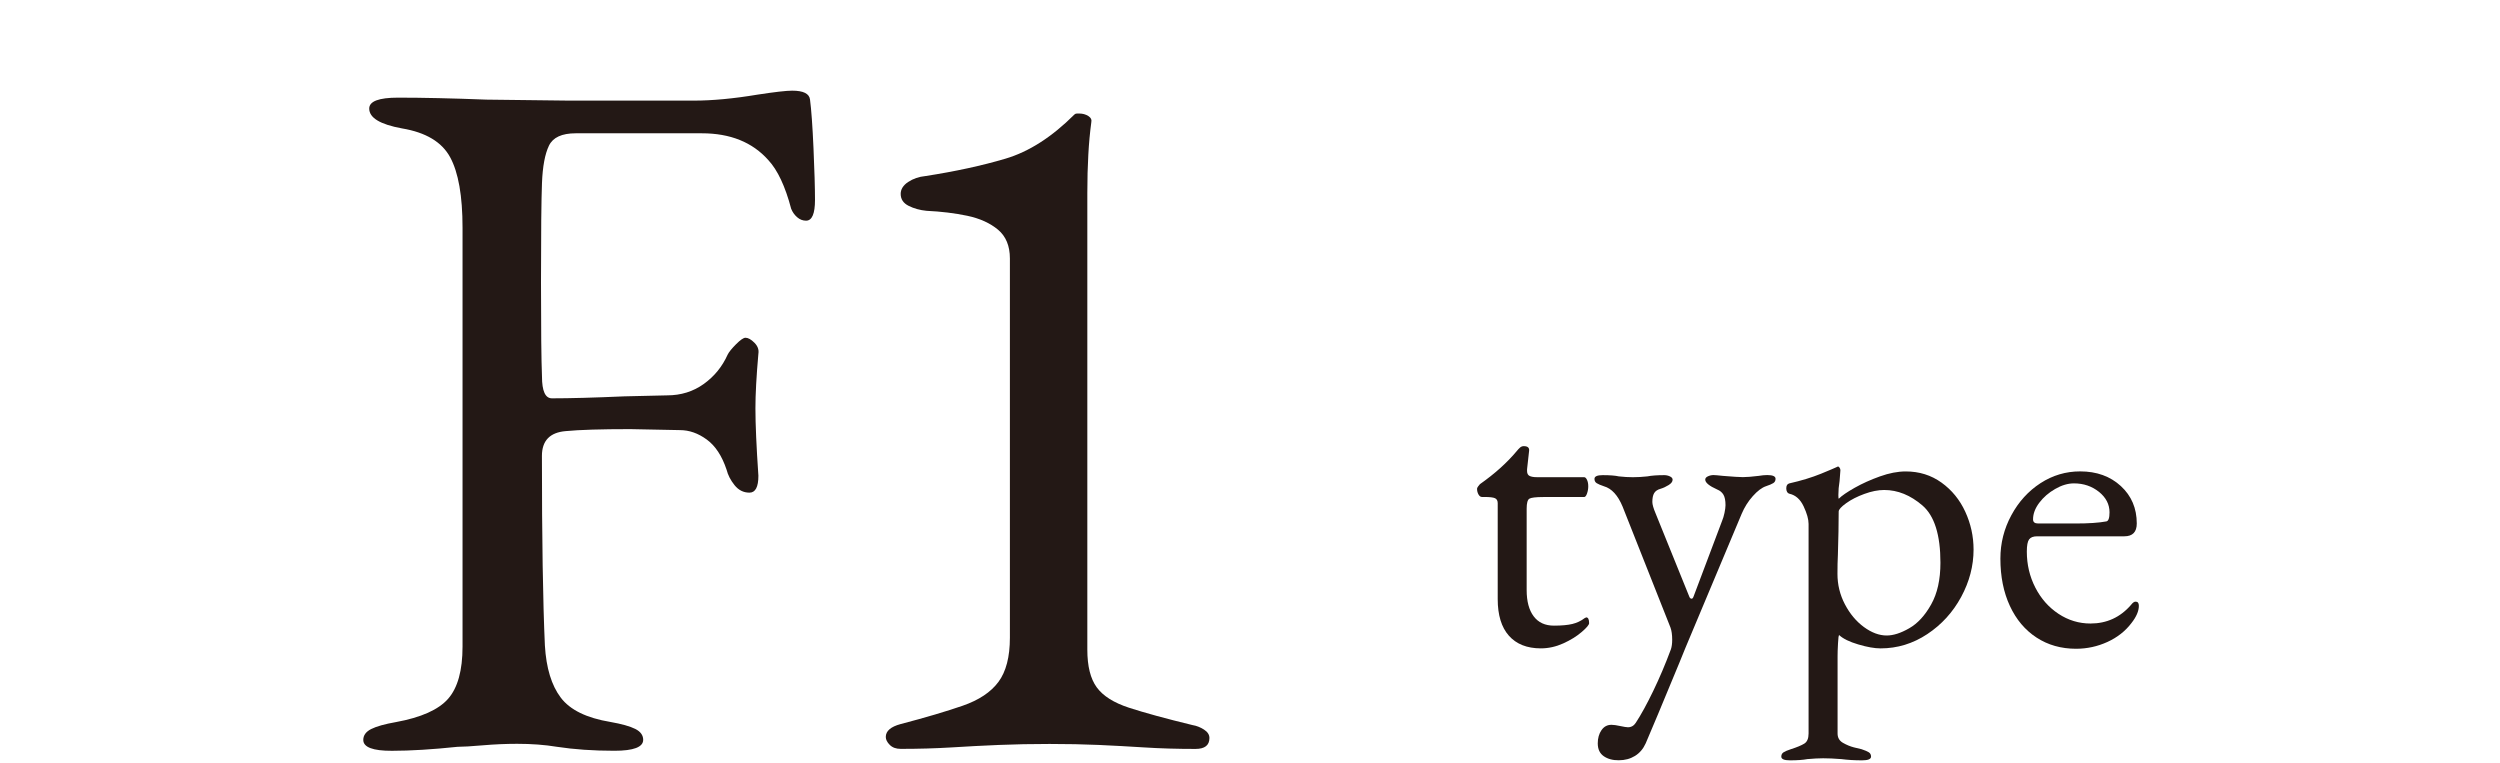 <?xml version="1.0" encoding="utf-8"?>
<!-- Generator: Adobe Illustrator 24.0.1, SVG Export Plug-In . SVG Version: 6.00 Build 0)  -->
<svg version="1.1" id="レイヤー_1" xmlns="http://www.w3.org/2000/svg" xmlns:xlink="http://www.w3.org/1999/xlink" x="0px"
	 y="0px" width="88.43px" height="27px" viewBox="0 0 88.43 27" style="enable-background:new 0 0 88.43 27;"
	 xml:space="preserve">
<style type="text/css">
	.st0{enable-background:new    ;}
	.st1{fill:#231815;}
</style>
<g class="st0">
	<path class="st1" d="M-14.931-2.421c-0.159-0.499-0.25-0.566-0.93-0.566h-3.423
		c-0.567,0-0.703,0.067-0.862,0.544l-0.793,2.381
		c-0.34,1.021-0.499,1.633-0.499,1.882c0,0.272,0.114,0.408,0.658,0.454
		l0.749,0.067c0.159,0.113,0.159,0.477-0.045,0.567
		c-0.59-0.046-1.292-0.046-2.358-0.068c-0.748,0-1.564,0.045-2.177,0.068
		c-0.136-0.091-0.181-0.454-0.045-0.567l0.749-0.067
		c0.544-0.046,1.043-0.295,1.36-1.111c0.408-1.043,1.043-2.517,1.996-5.057
		l2.313-6.122c0.317-0.816,0.454-1.247,0.386-1.61
		c0.544-0.158,0.93-0.566,1.179-0.861c0.136,0,0.295,0.046,0.34,0.204
		c0.295,0.998,0.658,2.041,0.998,3.038l3.106,9.115
		c0.658,1.95,0.952,2.29,1.927,2.404l0.612,0.067
		c0.159,0.113,0.113,0.477,0,0.567c-0.93-0.046-1.723-0.068-2.744-0.068
		c-1.088,0-1.95,0.045-2.607,0.068c-0.182-0.091-0.204-0.454-0.045-0.567
		l0.658-0.067c0.476-0.046,0.793-0.182,0.793-0.408c0-0.25-0.113-0.658-0.295-1.202
		L-14.931-2.421z M-19.421-4.439c-0.181,0.521-0.159,0.544,0.477,0.544h2.789
		c0.658,0,0.703-0.091,0.499-0.703l-1.225-3.695
		c-0.181-0.545-0.385-1.157-0.521-1.429h-0.045
		c-0.068,0.113-0.295,0.657-0.544,1.338L-19.421-4.439z"/>
</g>
<g>
	<path class="st1" d="M53.372,22.486c-0.263-0.297-0.395-0.729-0.395-1.294v-3.393
		c0-0.088-0.032-0.146-0.095-0.176c-0.063-0.029-0.188-0.044-0.373-0.044H52.422
		c-0.049,0-0.09-0.028-0.124-0.087s-0.052-0.127-0.052-0.205
		c0-0.02,0.013-0.046,0.037-0.08s0.046-0.062,0.065-0.081
		c0.526-0.37,0.96-0.76,1.302-1.17c0.038-0.048,0.077-0.09,0.116-0.124
		s0.083-0.051,0.132-0.051c0.137,0,0.2,0.054,0.19,0.161l-0.073,0.657v0.059
		c0,0.088,0.029,0.146,0.088,0.176S54.25,16.879,54.366,16.879h1.667
		c0.039,0,0.073,0.031,0.103,0.095s0.044,0.139,0.044,0.227
		s-0.015,0.174-0.044,0.256c-0.029,0.083-0.063,0.124-0.103,0.124h-1.447
		c-0.264,0-0.427,0.021-0.49,0.059c-0.063,0.039-0.095,0.156-0.095,0.352v2.88
		c0,0.4,0.083,0.71,0.249,0.929c0.165,0.22,0.404,0.329,0.716,0.329
		c0.273,0,0.49-0.02,0.651-0.059c0.16-0.039,0.304-0.107,0.431-0.204
		l0.059-0.029c0.068,0,0.103,0.068,0.103,0.204c0,0.059-0.088,0.164-0.264,0.314
		c-0.175,0.151-0.392,0.285-0.65,0.402c-0.258,0.117-0.524,0.176-0.797,0.176
		C54.011,22.933,53.636,22.783,53.372,22.486z"/>
	<path class="st1" d="M56.729,26.749c-0.142-0.098-0.213-0.249-0.213-0.454
		c0-0.185,0.044-0.341,0.132-0.468s0.205-0.189,0.352-0.189
		c0.077,0,0.183,0.015,0.313,0.044c0.132,0.028,0.222,0.043,0.271,0.043
		c0.117,0,0.21-0.054,0.278-0.16c0.185-0.283,0.39-0.656,0.614-1.119
		c0.224-0.463,0.434-0.957,0.629-1.483c0.029-0.088,0.044-0.2,0.044-0.337
		c0-0.175-0.021-0.316-0.059-0.424l-1.696-4.284
		c-0.166-0.399-0.386-0.639-0.658-0.717c-0.117-0.039-0.202-0.075-0.256-0.109
		s-0.08-0.085-0.08-0.153c0-0.088,0.097-0.132,0.292-0.132
		c0.254,0,0.443,0.015,0.57,0.044c0.176,0.02,0.341,0.029,0.497,0.029
		c0.166,0,0.336-0.01,0.512-0.029c0.146-0.029,0.346-0.044,0.6-0.044
		c0.068,0,0.134,0.015,0.197,0.044s0.096,0.068,0.096,0.117
		c0,0.068-0.047,0.131-0.14,0.189s-0.188,0.103-0.285,0.132
		c-0.107,0.029-0.183,0.08-0.227,0.153s-0.065,0.179-0.065,0.314
		c0,0.088,0.039,0.225,0.117,0.409l1.184,2.925
		c0.02,0.059,0.049,0.088,0.088,0.088c0.029,0,0.054-0.029,0.073-0.088
		l1.009-2.676c0.029-0.068,0.057-0.158,0.081-0.271
		c0.023-0.112,0.036-0.202,0.036-0.271c0-0.166-0.024-0.29-0.073-0.373
		s-0.122-0.144-0.219-0.183c-0.283-0.127-0.425-0.243-0.425-0.351
		c0-0.049,0.032-0.088,0.096-0.117s0.129-0.044,0.197-0.044
		c0.049,0,0.161,0.01,0.336,0.029c0.352,0.029,0.585,0.044,0.702,0.044
		c0.137,0,0.321-0.015,0.556-0.044c0.117-0.02,0.219-0.029,0.307-0.029
		c0.195,0,0.293,0.044,0.293,0.132c0,0.068-0.027,0.119-0.081,0.153
		s-0.139,0.07-0.256,0.109c-0.146,0.049-0.302,0.166-0.468,0.352
		c-0.166,0.185-0.297,0.395-0.395,0.628l-1.988,4.738l-0.22,0.541
		c-0.604,1.462-0.999,2.407-1.185,2.836c-0.088,0.195-0.214,0.344-0.38,0.446
		s-0.356,0.153-0.57,0.153C57.047,26.895,56.869,26.846,56.729,26.749z"/>
	<path class="st1" d="M63.008,26.764c0-0.068,0.027-0.12,0.081-0.154
		c0.053-0.034,0.139-0.07,0.256-0.109c0.214-0.068,0.372-0.134,0.475-0.197
		s0.153-0.183,0.153-0.358v-7.413c0-0.166-0.058-0.373-0.175-0.622
		c-0.117-0.248-0.283-0.396-0.497-0.445c-0.039-0.01-0.068-0.032-0.088-0.066
		s-0.029-0.075-0.029-0.124c0-0.098,0.034-0.155,0.103-0.176
		c0.429-0.097,0.804-0.212,1.126-0.343c0.321-0.132,0.512-0.213,0.57-0.242
		l0.029-0.015c0.019,0,0.038,0.015,0.058,0.044s0.029,0.059,0.029,0.088
		l-0.029,0.381c-0.029,0.175-0.043,0.341-0.043,0.497
		c0,0.078,0.004,0.122,0.014,0.131c0.107-0.106,0.295-0.236,0.563-0.387
		c0.268-0.151,0.565-0.285,0.892-0.402c0.327-0.117,0.631-0.176,0.914-0.176
		c0.478,0,0.899,0.132,1.265,0.395c0.366,0.264,0.646,0.607,0.841,1.031
		s0.293,0.87,0.293,1.338c0,0.575-0.146,1.133-0.438,1.674
		c-0.293,0.541-0.692,0.98-1.199,1.316s-1.058,0.505-1.652,0.505
		c-0.215,0-0.478-0.047-0.79-0.14c-0.312-0.092-0.536-0.202-0.673-0.329
		c-0.02,0-0.034,0.098-0.043,0.293c-0.011,0.195-0.015,0.346-0.015,0.453v2.734
		c0,0.146,0.062,0.256,0.189,0.329s0.256,0.127,0.388,0.161
		s0.222,0.056,0.271,0.065c0.117,0.039,0.202,0.075,0.256,0.109
		s0.08,0.086,0.08,0.154c0,0.087-0.107,0.131-0.321,0.131
		c-0.264,0-0.507-0.015-0.731-0.044c-0.253-0.02-0.468-0.029-0.643-0.029
		c-0.156,0-0.342,0.01-0.556,0.029c-0.156,0.029-0.361,0.044-0.614,0.044
		C63.11,26.895,63.008,26.851,63.008,26.764z M67.533,22.223
		c0.298-0.17,0.556-0.45,0.775-0.841c0.22-0.39,0.329-0.882,0.329-1.477
		c0-0.984-0.212-1.659-0.636-2.025c-0.425-0.365-0.876-0.548-1.353-0.548
		c-0.215,0-0.449,0.046-0.702,0.139c-0.254,0.093-0.468,0.202-0.644,0.329
		s-0.264,0.225-0.264,0.293c0,0.438-0.01,0.95-0.028,1.535
		c-0.011,0.195-0.015,0.419-0.015,0.672c0,0.381,0.087,0.739,0.263,1.075
		s0.399,0.604,0.673,0.805c0.272,0.199,0.541,0.299,0.804,0.299
		C66.971,22.479,67.236,22.394,67.533,22.223z"/>
	<path class="st1" d="M72.037,22.552c-0.404-0.263-0.719-0.636-0.943-1.118
		c-0.224-0.482-0.336-1.041-0.336-1.675c0-0.545,0.129-1.057,0.388-1.535
		c0.258-0.478,0.602-0.855,1.03-1.133c0.429-0.278,0.897-0.417,1.404-0.417
		c0.585,0,1.064,0.174,1.44,0.52c0.375,0.346,0.562,0.787,0.562,1.323
		c0,0.302-0.146,0.453-0.438,0.453h-3.085c-0.137,0-0.232,0.036-0.285,0.109
		c-0.054,0.073-0.081,0.217-0.081,0.432c0,0.458,0.1,0.882,0.3,1.272
		c0.2,0.39,0.473,0.699,0.819,0.928c0.346,0.229,0.724,0.344,1.133,0.344
		c0.575,0,1.053-0.219,1.433-0.658c0.059-0.077,0.112-0.116,0.161-0.116
		c0.078,0,0.117,0.049,0.117,0.146c0,0.186-0.088,0.391-0.264,0.614
		c-0.214,0.283-0.497,0.505-0.848,0.666c-0.351,0.16-0.722,0.241-1.111,0.241
		C72.907,22.947,72.441,22.816,72.037,22.552z M73.419,18.517
		c0.458,0,0.819-0.024,1.082-0.073c0.078-0.01,0.117-0.117,0.117-0.322
		c0-0.282-0.124-0.523-0.373-0.724c-0.249-0.199-0.544-0.3-0.885-0.3
		c-0.215,0-0.437,0.066-0.665,0.198c-0.229,0.131-0.417,0.295-0.563,0.489
		c-0.146,0.195-0.219,0.39-0.219,0.585c0,0.098,0.059,0.146,0.175,0.146H73.419z"/>
</g>
<g>
	<g class="st0">
		<path class="st1" d="M-25.312,22.933c-0.478,0-0.851-0.146-1.119-0.439
			c-0.268-0.292-0.402-0.726-0.402-1.301v-3.393c0-0.078-0.029-0.134-0.087-0.168
			s-0.186-0.052-0.38-0.052h-0.088c-0.049,0-0.09-0.031-0.124-0.095
			s-0.051-0.129-0.051-0.197c0-0.02,0.015-0.049,0.044-0.088
			s0.049-0.063,0.059-0.073c0.195-0.136,0.373-0.272,0.534-0.409
			c0.161-0.137,0.307-0.271,0.438-0.402c0.132-0.131,0.241-0.251,0.329-0.358
			c0.049-0.048,0.09-0.09,0.124-0.124s0.076-0.051,0.125-0.051
			s0.095,0.01,0.139,0.029c0.043,0.02,0.061,0.063,0.051,0.132l-0.073,0.657
			c-0.01,0.107,0.015,0.181,0.073,0.22c0.059,0.039,0.151,0.059,0.278,0.059
			h1.667c0.039,0,0.073,0.031,0.103,0.095s0.044,0.139,0.044,0.227
			s-0.015,0.174-0.044,0.256c-0.029,0.083-0.063,0.124-0.103,0.124h-1.448
			c-0.244,0-0.402,0.021-0.475,0.059c-0.073,0.039-0.109,0.156-0.109,0.352v2.88
			c0,0.391,0.083,0.697,0.249,0.922c0.166,0.224,0.404,0.336,0.716,0.336
			c0.283,0,0.502-0.021,0.658-0.065c0.156-0.044,0.297-0.11,0.424-0.197
			c0.02-0.02,0.039-0.029,0.059-0.029c0.039,0,0.066,0.021,0.081,0.065
			s0.021,0.09,0.021,0.139s-0.08,0.146-0.241,0.293
			c-0.161,0.146-0.371,0.282-0.628,0.409
			C-24.729,22.869-25.01,22.933-25.312,22.933z"/>
		<path class="st1" d="M-22.548,26.895c-0.186,0-0.356-0.046-0.512-0.139
			c-0.156-0.093-0.234-0.246-0.234-0.461c0-0.175,0.042-0.328,0.125-0.46
			c0.083-0.132,0.202-0.197,0.358-0.197c0.107,0,0.212,0.015,0.314,0.044
			c0.103,0.028,0.192,0.043,0.271,0.043c0.059,0,0.11-0.012,0.154-0.036
			s0.085-0.065,0.124-0.124c0.107-0.176,0.231-0.396,0.373-0.658
			c0.141-0.264,0.288-0.561,0.438-0.892c0.151-0.332,0.295-0.683,0.432-1.053
			c0.029-0.088,0.044-0.2,0.044-0.337c0-0.078-0.005-0.153-0.015-0.227
			c-0.01-0.073-0.024-0.139-0.044-0.197l-1.696-4.284
			c-0.068-0.176-0.159-0.329-0.271-0.461c-0.112-0.132-0.241-0.217-0.388-0.256
			c-0.078-0.029-0.153-0.063-0.227-0.103c-0.073-0.038-0.109-0.092-0.109-0.16
			c0-0.059,0.037-0.096,0.109-0.11c0.073-0.015,0.134-0.021,0.183-0.021
			c0.195,0,0.338,0.005,0.431,0.015s0.18,0.021,0.263,0.036
			c0.083,0.015,0.207,0.022,0.373,0.022c0.175,0,0.307-0.008,0.395-0.022
			c0.088-0.015,0.18-0.026,0.278-0.036s0.244-0.015,0.439-0.015
			c0.058,0,0.122,0.013,0.19,0.036c0.068,0.024,0.103,0.066,0.103,0.125
			c0,0.068-0.051,0.134-0.154,0.197s-0.192,0.104-0.271,0.124
			c-0.098,0.029-0.17,0.08-0.219,0.153s-0.073,0.179-0.073,0.314
			c0,0.059,0.015,0.13,0.044,0.212c0.029,0.083,0.054,0.149,0.073,0.197
			l1.184,2.925c0.02,0.059,0.049,0.088,0.088,0.088
			c0.029,0,0.054-0.029,0.073-0.088l1.009-2.676
			c0.029-0.068,0.056-0.158,0.081-0.271c0.024-0.112,0.037-0.202,0.037-0.271
			c0-0.186-0.027-0.314-0.081-0.388c-0.054-0.073-0.125-0.129-0.212-0.168
			c-0.078-0.039-0.168-0.09-0.271-0.153c-0.103-0.063-0.154-0.129-0.154-0.197
			c0-0.059,0.037-0.101,0.11-0.125c0.073-0.023,0.134-0.036,0.183-0.036
			c0.137,0,0.275,0.013,0.417,0.036c0.141,0.024,0.348,0.037,0.621,0.037
			c0.185,0,0.319-0.008,0.402-0.022c0.083-0.015,0.153-0.026,0.212-0.036
			s0.141-0.015,0.249-0.015c0.049,0,0.11,0.007,0.183,0.021
			c0.073,0.015,0.109,0.052,0.109,0.11c0,0.068-0.037,0.122-0.109,0.16
			c-0.073,0.039-0.149,0.073-0.227,0.103c-0.146,0.039-0.302,0.153-0.468,0.344
			c-0.166,0.19-0.297,0.402-0.395,0.636l-1.989,4.738
			c-0.01,0.029-0.061,0.155-0.154,0.38c-0.093,0.224-0.207,0.502-0.343,0.833
			c-0.137,0.332-0.285,0.688-0.446,1.067c-0.161,0.381-0.314,0.746-0.46,1.097
			c-0.088,0.195-0.214,0.344-0.38,0.446C-22.144,26.844-22.334,26.895-22.548,26.895z
			"/>
		<path class="st1" d="M-16.495,26.895c-0.049,0-0.112-0.007-0.19-0.021
			c-0.078-0.015-0.117-0.052-0.117-0.109c0-0.078,0.037-0.135,0.11-0.169
			C-16.619,26.561-16.543,26.529-16.465,26.5c0.146-0.049,0.287-0.104,0.424-0.168
			s0.205-0.192,0.205-0.388V18.531c0-0.078-0.022-0.195-0.065-0.352
			c-0.044-0.155-0.115-0.307-0.212-0.453c-0.097-0.146-0.229-0.233-0.395-0.263
			c-0.039-0.01-0.068-0.034-0.088-0.073s-0.029-0.078-0.029-0.117
			c0-0.049,0.01-0.088,0.029-0.117s0.044-0.049,0.073-0.059
			c0.37-0.087,0.687-0.183,0.95-0.285c0.263-0.102,0.512-0.202,0.746-0.3
			c0.009,0,0.015-0.002,0.015-0.007s0.004-0.008,0.015-0.008
			c0.019,0,0.039,0.015,0.058,0.044s0.029,0.059,0.029,0.088
			c0,0.088-0.012,0.227-0.037,0.417s-0.036,0.344-0.036,0.461
			c0,0.078,0.004,0.122,0.014,0.131c0.098-0.097,0.275-0.222,0.534-0.372
			c0.258-0.151,0.553-0.288,0.884-0.41c0.332-0.121,0.648-0.183,0.951-0.183
			c0.507,0,0.938,0.135,1.294,0.402c0.355,0.269,0.629,0.614,0.819,1.038
			s0.285,0.865,0.285,1.323c0,0.438-0.083,0.865-0.249,1.279
			c-0.166,0.415-0.4,0.787-0.702,1.119c-0.302,0.331-0.653,0.597-1.053,0.797
			c-0.4,0.199-0.829,0.3-1.287,0.3c-0.137,0-0.3-0.022-0.49-0.066
			s-0.375-0.1-0.556-0.168c-0.181-0.068-0.319-0.146-0.417-0.234
			c-0.01,0-0.02,0.057-0.029,0.169c-0.01,0.111-0.018,0.229-0.022,0.351
			c-0.005,0.122-0.007,0.197-0.007,0.227v2.734c0,0.127,0.051,0.227,0.153,0.3
			s0.219,0.127,0.351,0.161c0.131,0.034,0.246,0.065,0.344,0.095
			c0.078,0.029,0.153,0.061,0.227,0.095c0.073,0.034,0.109,0.091,0.109,0.169
			c0,0.058-0.039,0.095-0.117,0.109c-0.078,0.015-0.146,0.021-0.205,0.021
			c-0.283,0-0.519-0.012-0.709-0.036s-0.412-0.037-0.665-0.037
			c-0.166,0-0.3,0.005-0.402,0.015s-0.207,0.022-0.314,0.037
			S-16.3,26.895-16.495,26.895z M-13.073,22.479c0.146,0,0.324-0.043,0.534-0.131
			s0.419-0.229,0.629-0.425c0.209-0.194,0.385-0.458,0.526-0.789
			c0.141-0.331,0.212-0.741,0.212-1.229c0-0.565-0.073-1.019-0.219-1.359
			c-0.146-0.342-0.327-0.6-0.541-0.775s-0.434-0.292-0.658-0.351
			s-0.414-0.088-0.57-0.088c-0.234,0-0.476,0.049-0.724,0.146
			s-0.458,0.207-0.628,0.329c-0.171,0.122-0.256,0.217-0.256,0.285
			c0,0.214-0.002,0.431-0.007,0.65c-0.005,0.219-0.01,0.432-0.015,0.636
			c-0.005,0.205-0.01,0.388-0.015,0.549c-0.005,0.16-0.007,0.285-0.007,0.372
			c0,0.391,0.09,0.751,0.271,1.082c0.18,0.332,0.404,0.598,0.672,0.798
			C-13.602,22.379-13.336,22.479-13.073,22.479z"/>
		<path class="st1" d="M-6.376,22.947c-0.537,0-1.004-0.132-1.404-0.396
			c-0.4-0.263-0.712-0.636-0.936-1.118s-0.336-1.041-0.336-1.675
			c0-0.564,0.129-1.079,0.388-1.542s0.602-0.836,1.031-1.119
			c0.429-0.282,0.897-0.424,1.404-0.424c0.39,0,0.736,0.078,1.038,0.234
			s0.539,0.373,0.709,0.65c0.17,0.278,0.256,0.598,0.256,0.958
			c0,0.302-0.146,0.453-0.439,0.453h-3.085c-0.137,0-0.232,0.036-0.285,0.109
			c-0.054,0.073-0.081,0.217-0.081,0.432c0,0.468,0.103,0.895,0.307,1.279
			c0.205,0.386,0.478,0.692,0.819,0.921c0.341,0.229,0.716,0.344,1.126,0.344
			c0.292,0,0.558-0.056,0.797-0.168c0.239-0.112,0.451-0.275,0.636-0.49
			c0.039-0.048,0.068-0.08,0.088-0.095s0.044-0.021,0.073-0.021
			c0.078,0,0.117,0.049,0.117,0.146c0,0.186-0.087,0.391-0.263,0.614
			c-0.146,0.186-0.322,0.347-0.526,0.482c-0.205,0.137-0.429,0.241-0.672,0.314
			C-5.86,22.91-6.113,22.947-6.376,22.947z M-7.722,18.517h1.331
			c0.234,0,0.434-0.005,0.599-0.015c0.166-0.01,0.327-0.029,0.483-0.059
			c0.048-0.01,0.08-0.041,0.095-0.095s0.022-0.13,0.022-0.228
			c0-0.282-0.124-0.523-0.373-0.724c-0.249-0.199-0.544-0.3-0.885-0.3
			c-0.225,0-0.449,0.066-0.673,0.198c-0.224,0.131-0.409,0.295-0.556,0.489
			c-0.146,0.195-0.219,0.39-0.219,0.585C-7.897,18.468-7.838,18.517-7.722,18.517
			z"/>
	</g>
</g>
<g>
	<path class="st1" d="M12.85,26.173c0-0.163,0.094-0.292,0.281-0.386
		c0.187-0.094,0.479-0.176,0.878-0.246c0.889-0.163,1.504-0.438,1.843-0.825
		s0.509-1.001,0.509-1.844V8.054c0-1.124-0.146-1.955-0.439-2.493
		c-0.293-0.539-0.86-0.878-1.703-1.019c-0.772-0.141-1.159-0.374-1.159-0.702
		c0-0.257,0.339-0.386,1.019-0.386c0.866,0,1.908,0.023,3.125,0.07l2.915,0.035
		h4.425c0.655,0,1.404-0.07,2.247-0.211c0.608-0.093,1.019-0.141,1.229-0.141
		c0.398,0,0.608,0.105,0.632,0.316c0.046,0.351,0.088,0.925,0.123,1.72
		c0.035,0.796,0.053,1.405,0.053,1.826c0,0.492-0.105,0.737-0.316,0.737
		c-0.117,0-0.223-0.041-0.316-0.123c-0.094-0.082-0.164-0.181-0.211-0.299
		c-0.21-0.795-0.48-1.369-0.808-1.721c-0.562-0.632-1.346-0.948-2.353-0.948
		h-4.459c-0.492,0-0.808,0.146-0.948,0.439c-0.141,0.293-0.223,0.732-0.246,1.317
		c-0.023,0.585-0.035,1.755-0.035,3.511c0,1.663,0.012,2.774,0.035,3.336
		c0,0.515,0.117,0.772,0.352,0.772c0.632,0,1.486-0.023,2.563-0.07l1.51-0.035
		c0.492,0,0.924-0.135,1.299-0.404c0.374-0.269,0.655-0.615,0.843-1.036
		c0.046-0.093,0.146-0.216,0.298-0.369c0.152-0.152,0.263-0.229,0.333-0.229
		c0.093,0,0.199,0.059,0.316,0.176c0.117,0.118,0.164,0.246,0.141,0.386
		c-0.07,0.796-0.105,1.44-0.105,1.932c0,0.562,0.035,1.358,0.105,2.387
		c0,0.398-0.105,0.598-0.316,0.598c-0.211,0-0.386-0.088-0.527-0.264
		s-0.234-0.356-0.281-0.544c-0.164-0.492-0.398-0.849-0.703-1.071
		c-0.304-0.222-0.62-0.333-0.948-0.333l-1.756-0.035
		c-1.03,0-1.791,0.023-2.283,0.07c-0.562,0.047-0.843,0.339-0.843,0.877
		c0,2.927,0.035,5.162,0.105,6.707c0.047,0.796,0.234,1.411,0.562,1.844
		c0.328,0.434,0.913,0.72,1.756,0.86c0.397,0.07,0.69,0.152,0.878,0.246
		c0.187,0.094,0.281,0.223,0.281,0.386c0,0.258-0.34,0.387-1.019,0.387
		c-0.75,0-1.428-0.048-2.037-0.141c-0.421-0.07-0.89-0.105-1.405-0.105
		c-0.398,0-0.802,0.018-1.211,0.053s-0.708,0.053-0.895,0.053
		c-0.89,0.093-1.663,0.141-2.318,0.141C13.189,26.56,12.85,26.431,12.85,26.173z"
		/>
</g>
<g>
	<g class="st0">
		<path class="st1" d="M31.859,26.489c-0.164,0-0.293-0.047-0.386-0.141
			c-0.094-0.093-0.141-0.188-0.141-0.281c0-0.21,0.176-0.362,0.527-0.456
			c0.89-0.233,1.621-0.45,2.195-0.649c0.573-0.199,0.995-0.479,1.264-0.843
			c0.269-0.363,0.404-0.884,0.404-1.562V9.143c0-0.445-0.141-0.784-0.421-1.019
			c-0.281-0.234-0.644-0.398-1.089-0.492c-0.445-0.093-0.925-0.151-1.439-0.175
			C32.538,7.434,32.327,7.375,32.14,7.281s-0.281-0.234-0.281-0.422
			c0-0.163,0.088-0.304,0.263-0.421c0.176-0.117,0.38-0.188,0.615-0.211
			c1.053-0.163,1.996-0.368,2.827-0.614c0.831-0.246,1.645-0.767,2.44-1.562
			c0.023-0.023,0.053-0.035,0.088-0.035s0.064,0,0.088,0
			c0.117,0,0.222,0.029,0.316,0.088c0.093,0.059,0.128,0.135,0.105,0.228
			c-0.047,0.352-0.083,0.732-0.105,1.142c-0.023,0.41-0.035,0.86-0.035,1.352
			v16.153c0,0.586,0.111,1.03,0.333,1.334c0.223,0.305,0.603,0.545,1.142,0.721
			c0.538,0.175,1.287,0.381,2.247,0.614c0.141,0.023,0.275,0.076,0.404,0.158
			c0.128,0.082,0.193,0.182,0.193,0.298c0,0.258-0.164,0.387-0.492,0.387
			c-0.656,0-1.259-0.018-1.809-0.053c-0.55-0.035-1.088-0.064-1.615-0.088
			c-0.526-0.023-1.106-0.035-1.738-0.035c-0.632,0-1.229,0.012-1.791,0.035
			c-0.562,0.023-1.124,0.053-1.686,0.088
			C33.088,26.472,32.491,26.489,31.859,26.489z"/>
	</g>
</g>
</svg>
